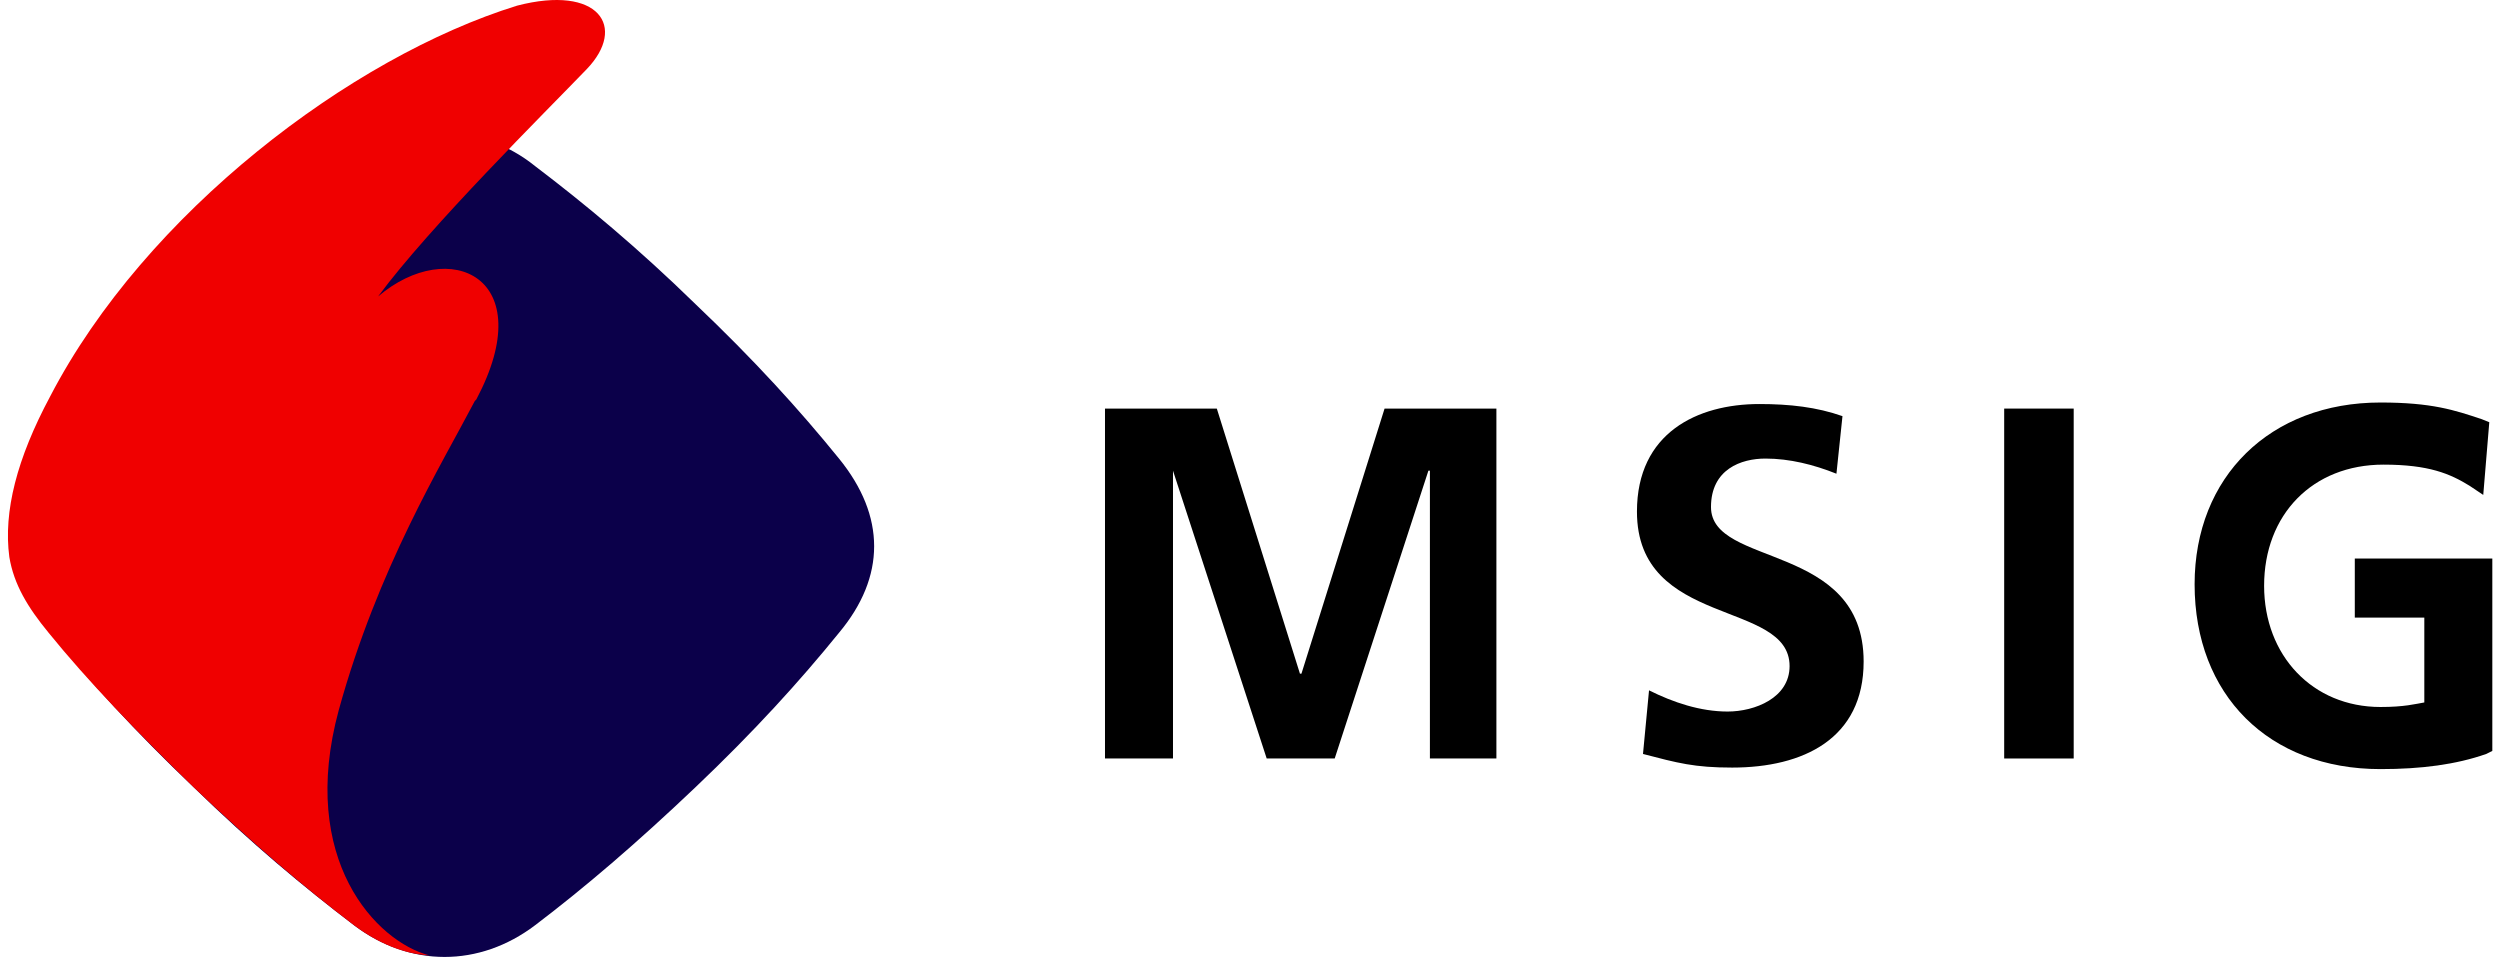<?xml version="1.0" encoding="utf-8"?>
<svg xmlns="http://www.w3.org/2000/svg" width="209" height="80" viewBox="0 0 209 80" fill="none">
<path d="M4.191 38.337C7.476 34.284 11.266 30.105 16.193 25.42C21.121 20.734 25.416 17.061 29.585 13.896C34.26 10.35 40.198 10.223 44.746 13.896C48.916 17.061 53.337 20.734 58.138 25.42C63.066 30.105 66.856 34.284 70.141 38.337C74.057 43.149 74.057 48.214 70.141 52.9C66.856 56.952 63.066 61.131 58.138 65.817C53.211 70.502 48.916 74.175 44.746 77.341C40.072 80.887 34.26 80.887 29.585 77.341C25.416 74.175 20.994 70.502 16.193 65.817C11.266 61.131 7.476 56.952 4.191 52.9C0.527 48.468 0.401 42.769 4.191 38.337Z" fill="#0B004A"/>
<path d="M0.78 46.568C1.159 48.847 2.296 50.747 4.065 52.9C7.349 56.952 11.392 61.131 16.193 65.817C21.12 70.502 25.416 74.174 29.585 77.341C31.607 78.86 33.755 79.747 35.902 79.873C31.48 78.734 24.911 71.895 28.322 59.358C31.607 47.454 36.913 38.843 39.693 33.524L39.819 33.397C45.252 23.14 37.545 19.721 31.607 24.786C35.902 18.961 45.631 9.336 49.042 5.79C52.453 2.244 50.053 -1.301 43.23 0.472C29.333 4.777 12.15 17.821 4.191 33.144C1.411 38.336 0.274 42.769 0.78 46.568Z" fill="#F00000"/>
<path d="M108.801 56.319H108.675L101.726 34.157H92.377V63.41H98.062V39.349L105.895 63.41H111.581L119.414 39.349H119.54V63.41H125.099V34.157H115.75L108.801 56.319Z" fill="black"/>
<path d="M143.039 42.389C143.039 39.223 145.566 38.336 147.588 38.336C149.609 38.336 151.63 38.843 153.526 39.603L154.031 34.79C151.883 34.031 149.609 33.777 147.082 33.777C141.902 33.777 136.849 36.184 136.849 42.769C136.849 52.52 149.609 50.114 149.609 55.686C149.609 58.345 146.703 59.485 144.429 59.485C142.155 59.485 139.881 58.725 137.859 57.712L137.354 63.031C140.26 63.79 141.65 64.17 144.808 64.17C150.746 64.17 155.8 61.764 155.8 55.306C155.8 45.301 143.039 47.454 143.039 42.389Z" fill="black"/>
<path d="M173.361 34.157H167.55V63.41H173.361V34.157Z" fill="black"/>
<path d="M196.735 51.633H202.673V58.725C201.914 58.851 201.03 59.105 199.009 59.105C193.323 59.105 189.28 54.799 189.28 48.974C189.28 43.022 193.323 38.843 199.261 38.843C203.052 38.843 204.82 39.602 206.463 40.615L207.6 41.375L208.105 35.297L207.473 35.043C205.199 34.284 203.304 33.65 199.009 33.65C189.786 33.65 183.469 39.856 183.469 48.847C183.469 58.091 189.659 64.297 199.009 64.297C202.42 64.297 205.326 63.917 207.852 63.03L208.358 62.777V46.694H196.861V51.633H196.735Z" fill="black"/>
</svg>